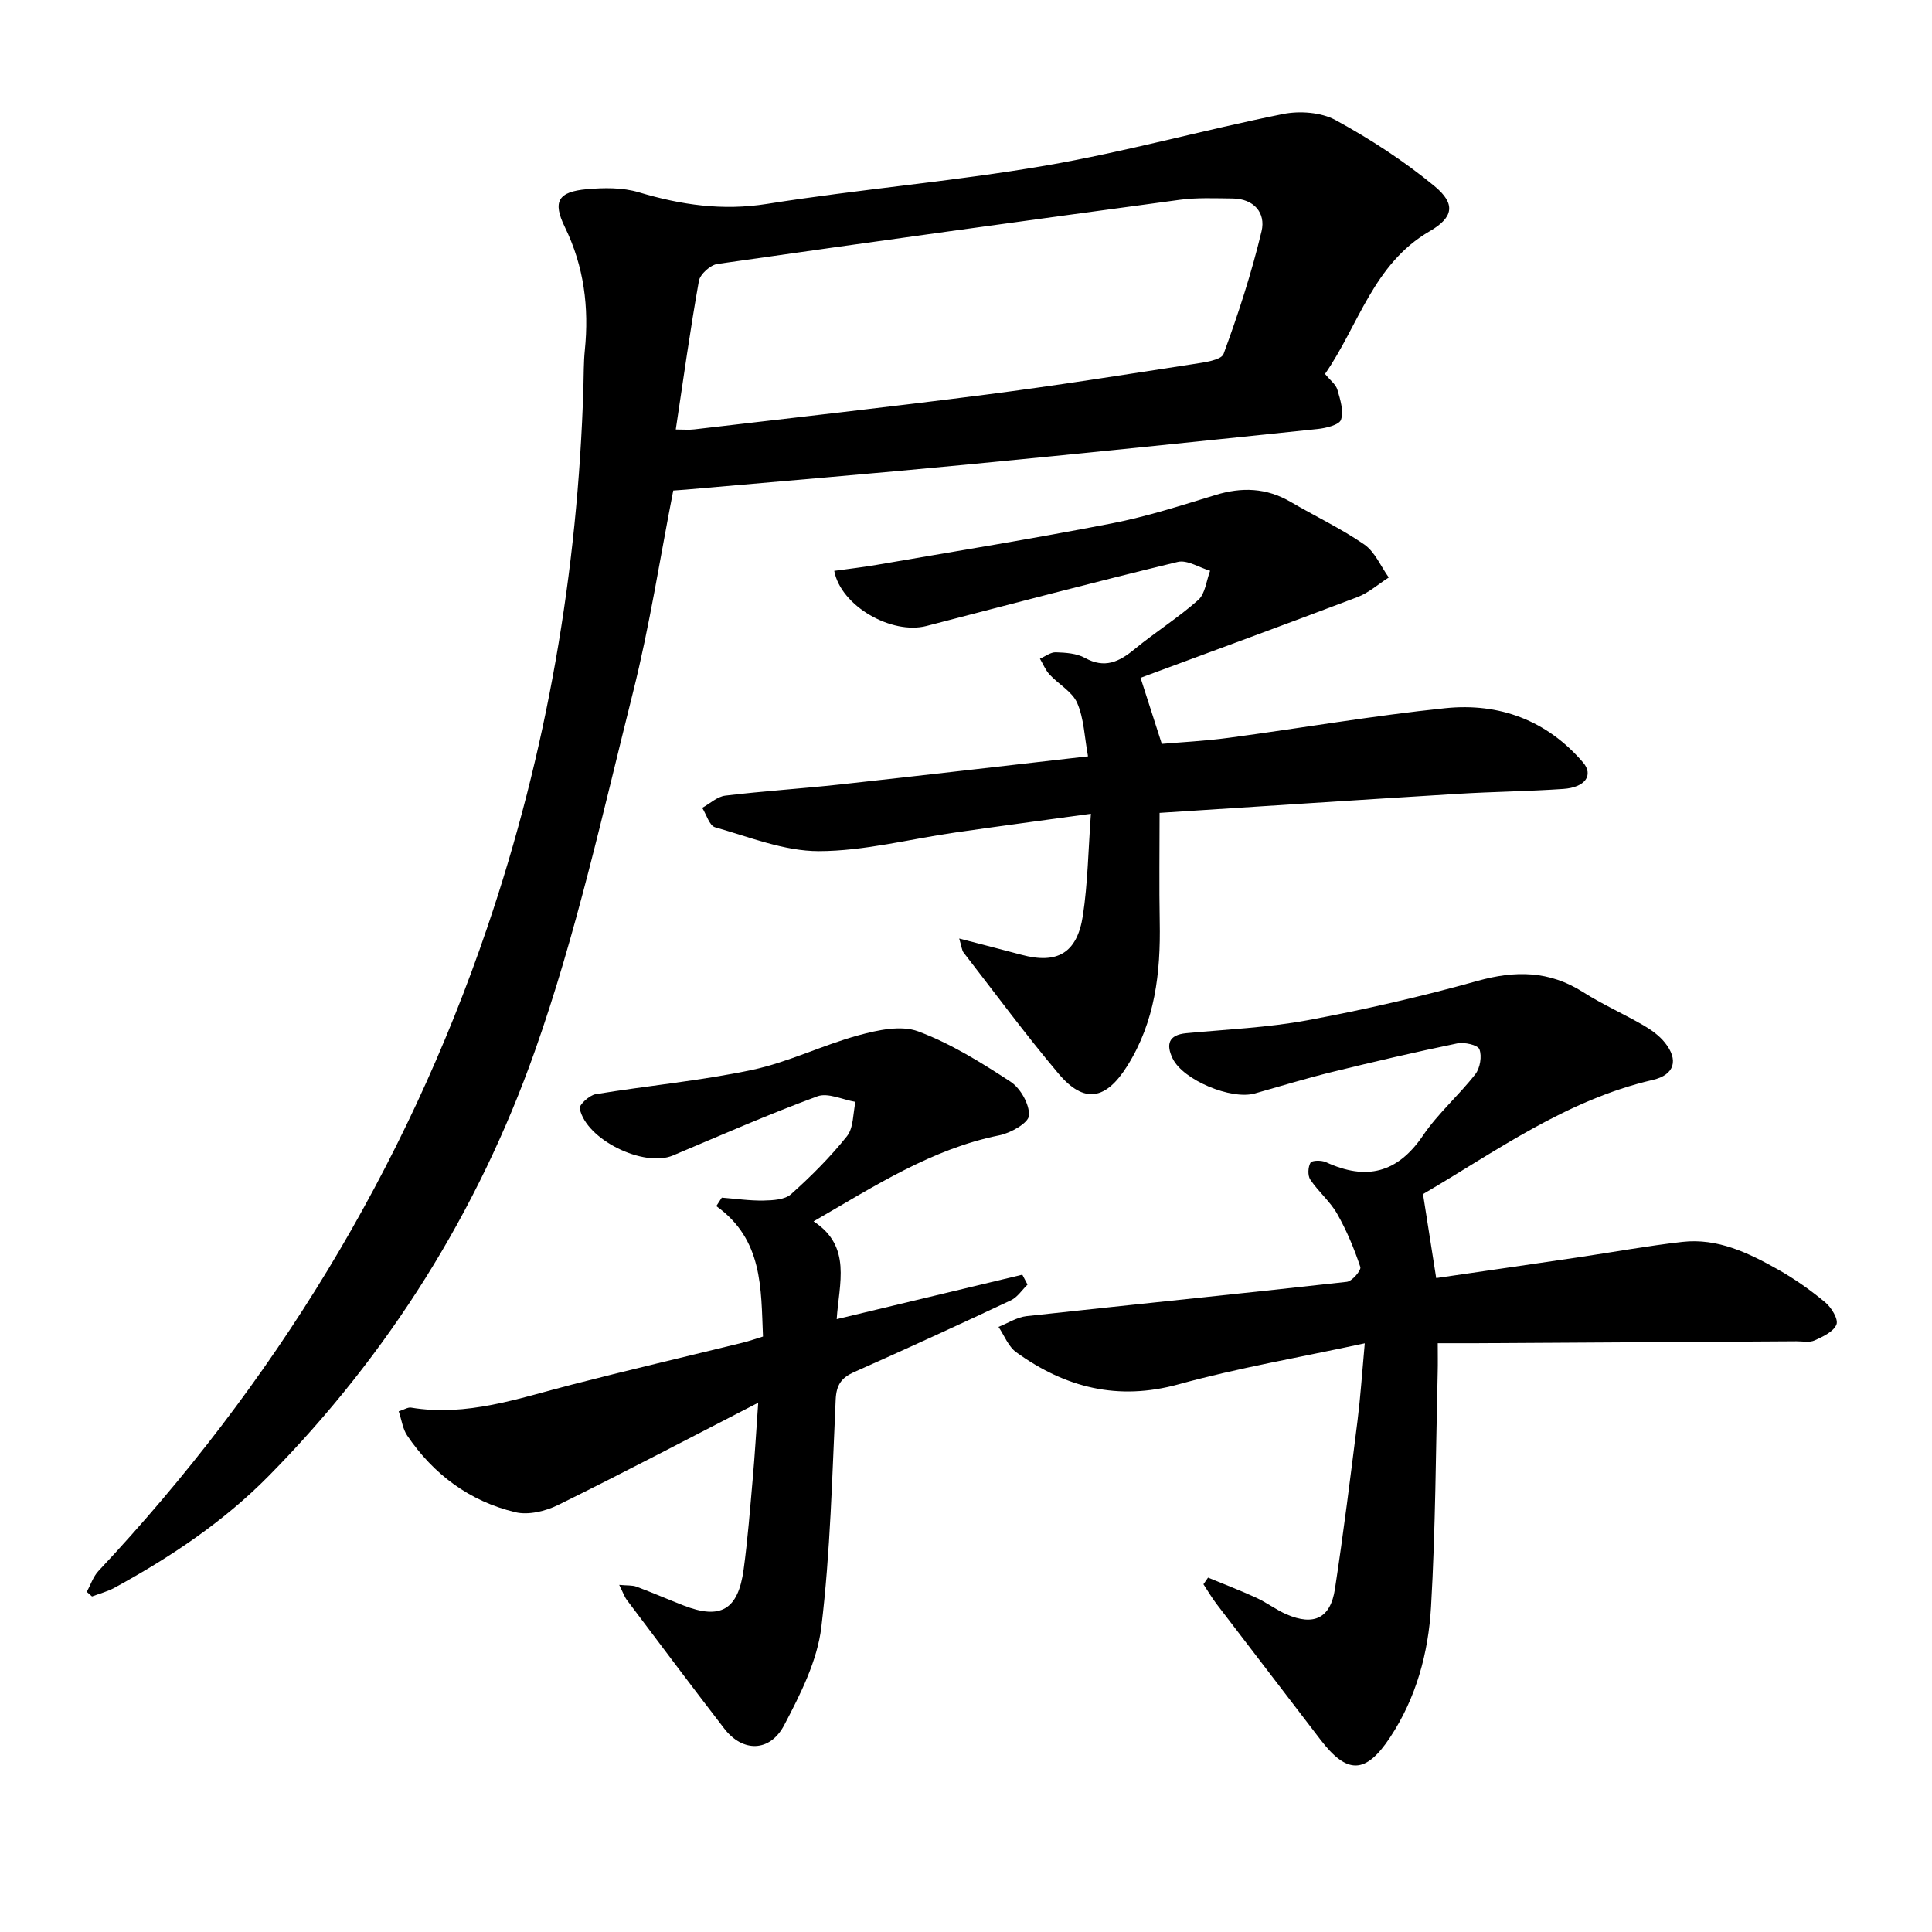 <svg enable-background="new 0 0 400 400" viewBox="0 0 400 400" xmlns="http://www.w3.org/2000/svg"><path d="m274.33 77.42c1.05 1.29 2.23 2.15 2.56 3.26.6 2.02 1.34 4.41.75 6.22-.35 1.07-3.1 1.74-4.84 1.92-24.31 2.54-48.63 5.06-72.96 7.4-19.26 1.85-38.55 3.45-57.82 5.15-.93.08-1.87.14-2.63.19-2.76 14.07-4.89 28.06-8.32 41.72-6.26 24.95-11.8 50.23-20.36 74.4-11.72 33.1-30.19 62.65-55.04 87.86-9.36 9.5-20.3 16.81-31.93 23.17-1.46.8-3.12 1.22-4.69 1.82-.36-.32-.72-.64-1.08-.95.79-1.46 1.32-3.16 2.42-4.33 36.3-38.71 63.42-83 80.51-133.28 12.32-36.23 18.73-73.57 19.89-111.81.08-2.54.03-5.1.29-7.63.9-8.89-.16-17.37-4.14-25.53-2.58-5.3-1.38-7.3 4.54-7.83 3.56-.32 7.41-.37 10.78.64 8.75 2.61 17.3 3.87 26.56 2.4 19.12-3.04 38.48-4.64 57.56-7.91 16.53-2.84 32.76-7.38 49.22-10.69 3.47-.7 7.92-.38 10.93 1.26 7.17 3.92 14.15 8.45 20.45 13.65 4.46 3.68 3.97 6.48-.99 9.36-11.69 6.78-14.7 19.52-21.66 29.54zm-134.42 11.5c1.65 0 2.75.11 3.81-.02 20.17-2.37 40.36-4.62 60.5-7.21 14.31-1.84 28.57-4.11 42.83-6.31 2.22-.34 5.79-.8 6.28-2.11 3.06-8.31 5.8-16.78 7.86-25.39.91-3.8-1.57-6.75-6.01-6.79-3.65-.03-7.35-.21-10.95.28-31.92 4.31-63.82 8.71-95.7 13.28-1.46.21-3.58 2.12-3.83 3.51-1.79 10.01-3.18 20.08-4.79 30.76z"/><path d="m282.56 278.12c-13.61 2.94-26.25 5.1-38.55 8.49-12.59 3.47-23.47.67-33.61-6.64-1.64-1.18-2.47-3.48-3.67-5.25 1.94-.77 3.83-2.01 5.83-2.23 22.09-2.42 44.2-4.63 66.29-7.1 1.09-.12 3.02-2.4 2.79-3.08-1.27-3.8-2.83-7.56-4.81-11.03-1.47-2.57-3.89-4.57-5.55-7.06-.56-.84-.48-2.6.05-3.5.3-.51 2.29-.53 3.21-.1 8.32 3.84 14.8 2.28 20.1-5.56 3.09-4.56 7.4-8.28 10.81-12.66.99-1.27 1.4-3.74.84-5.17-.35-.9-3.14-1.51-4.62-1.2-8.68 1.79-17.31 3.81-25.91 5.92-5.36 1.32-10.66 2.93-15.97 4.44-4.87 1.38-14.87-2.78-17.01-7.25-1.38-2.87-.9-4.88 2.83-5.23 8.38-.79 16.85-1.15 25.1-2.68 11.82-2.2 23.59-4.91 35.17-8.14 7.83-2.19 14.87-2.14 21.85 2.3 4.01 2.55 8.4 4.5 12.53 6.89 1.62.94 3.25 2.11 4.41 3.55 2.92 3.61 2.05 6.7-2.47 7.75-18.05 4.18-32.73 14.97-47.58 23.64.94 5.98 1.8 11.5 2.73 17.39 9.6-1.4 19.46-2.82 29.31-4.28 7.22-1.07 14.41-2.39 21.66-3.21 7.29-.82 13.69 2.28 19.8 5.72 3.45 1.94 6.73 4.27 9.77 6.79 1.28 1.06 2.76 3.49 2.33 4.59-.58 1.49-2.8 2.52-4.52 3.3-1.07.49-2.5.17-3.78.18-22.11.14-44.23.27-66.34.4-2.37.01-4.74 0-7.91 0 0 2.28.04 4.13-.01 5.96-.4 16.21-.44 32.45-1.38 48.63-.55 9.54-3.07 18.85-8.48 27.02-5.06 7.65-8.9 7.7-14.46.41-7.13-9.36-14.33-18.67-21.46-28.03-.99-1.3-1.82-2.72-2.72-4.09.32-.46.63-.92.95-1.37 3.34 1.38 6.73 2.67 10.01 4.18 2.16.99 4.09 2.49 6.26 3.43 5.64 2.43 9.08.8 10-5.23 1.78-11.62 3.22-23.29 4.69-34.95.59-4.7.9-9.44 1.49-15.94z"/><path d="m236.14 140.33c1.6 4.96 2.86 8.87 4.4 13.68 3.96-.35 8.96-.59 13.9-1.26 14.94-2 29.81-4.58 44.79-6.13 11.13-1.15 21.01 2.48 28.51 11.22 2.25 2.63.48 5.19-4.08 5.5-7.29.5-14.6.57-21.9 1.02-20.59 1.26-41.17 2.62-61.68 3.94 0 7.77-.11 15.18.03 22.59.2 10.5-.96 20.61-6.71 29.78-4.44 7.08-8.94 7.91-14.25 1.61-6.84-8.12-13.15-16.68-19.66-25.08-.34-.44-.37-1.12-.9-2.89 4.83 1.26 8.86 2.28 12.87 3.36 7.41 2 11.55-.32 12.74-8.11 1.02-6.72 1.11-13.57 1.66-21.08-9.71 1.34-18.9 2.56-28.07 3.88-9.42 1.35-18.83 3.84-28.25 3.86-7.18.01-14.4-2.93-21.49-4.94-1.17-.33-1.79-2.63-2.66-4.02 1.59-.88 3.1-2.33 4.77-2.53 7.88-.95 15.81-1.45 23.7-2.31 17.01-1.86 34.01-3.85 51.4-5.83-.74-4.02-.83-7.82-2.24-11.05-1.02-2.34-3.85-3.86-5.72-5.89-.85-.92-1.34-2.17-1.99-3.27 1.1-.48 2.21-1.37 3.29-1.33 2.04.07 4.31.21 6.02 1.16 4.1 2.27 7.07.83 10.27-1.8 4.29-3.53 9.05-6.51 13.19-10.19 1.46-1.3 1.68-3.99 2.46-6.05-2.25-.66-4.74-2.31-6.71-1.83-17.39 4.2-34.69 8.77-52.01 13.26-7.18 1.86-17.73-4.1-19.1-11.41 2.94-.41 5.86-.74 8.76-1.24 16.23-2.8 32.49-5.44 48.66-8.58 7.27-1.41 14.39-3.71 21.49-5.88 5.47-1.68 10.57-1.51 15.58 1.42 5.07 2.97 10.43 5.49 15.25 8.82 2.21 1.53 3.41 4.51 5.07 6.83-2.17 1.38-4.17 3.19-6.53 4.08-15.08 5.72-30.22 11.26-44.86 16.69z"/><path d="m156.98 290.42c-14.39 7.4-27.83 14.47-41.45 21.18-2.6 1.28-6.13 2.13-8.82 1.49-9.46-2.26-16.94-7.81-22.41-15.88-.91-1.34-1.12-3.14-1.75-5.01 1.15-.36 1.9-.87 2.54-.77 11.55 1.92 22.25-1.91 33.13-4.71 11.81-3.05 23.7-5.82 35.54-8.73 1.35-.33 2.67-.8 4.21-1.27-.43-10.05.01-20.08-9.67-27.01.38-.58.76-1.16 1.14-1.75 2.89.22 5.78.66 8.66.6 1.94-.04 4.4-.17 5.68-1.32 4.14-3.7 8.12-7.67 11.58-12.01 1.38-1.74 1.22-4.7 1.76-7.1-2.65-.44-5.7-1.96-7.89-1.15-10.1 3.72-19.98 8.06-29.91 12.25-6.02 2.54-17.98-3.26-19.29-9.72-.16-.78 2.01-2.76 3.29-2.97 10.78-1.78 21.72-2.77 32.39-5.03 7.53-1.6 14.62-5.15 22.08-7.18 3.94-1.07 8.76-2.12 12.3-.8 6.75 2.52 13.06 6.45 19.14 10.43 2.05 1.34 3.94 4.69 3.81 7-.09 1.52-3.77 3.62-6.12 4.09-14.04 2.83-25.76 10.47-38.48 17.82 7.99 5.2 5.26 12.87 4.79 20.25 13.14-3.15 25.78-6.18 38.43-9.21.36.68.72 1.37 1.08 2.05-1.14 1.11-2.09 2.62-3.45 3.26-10.77 5.06-21.59 10.03-32.46 14.86-2.65 1.18-3.67 2.67-3.81 5.68-.73 15.73-1.09 31.52-2.97 47.12-.84 6.99-4.33 13.89-7.68 20.27-2.97 5.66-8.62 5.66-12.4.76-6.79-8.81-13.46-17.71-20.15-26.6-.54-.71-.83-1.61-1.62-3.18 1.69.16 2.71.05 3.57.37 3.26 1.22 6.46 2.61 9.71 3.88 7.69 3.01 11.34.95 12.48-7.42.86-6.3 1.34-12.65 1.9-18.99.42-4.72.69-9.44 1.12-15.55z"/></svg>